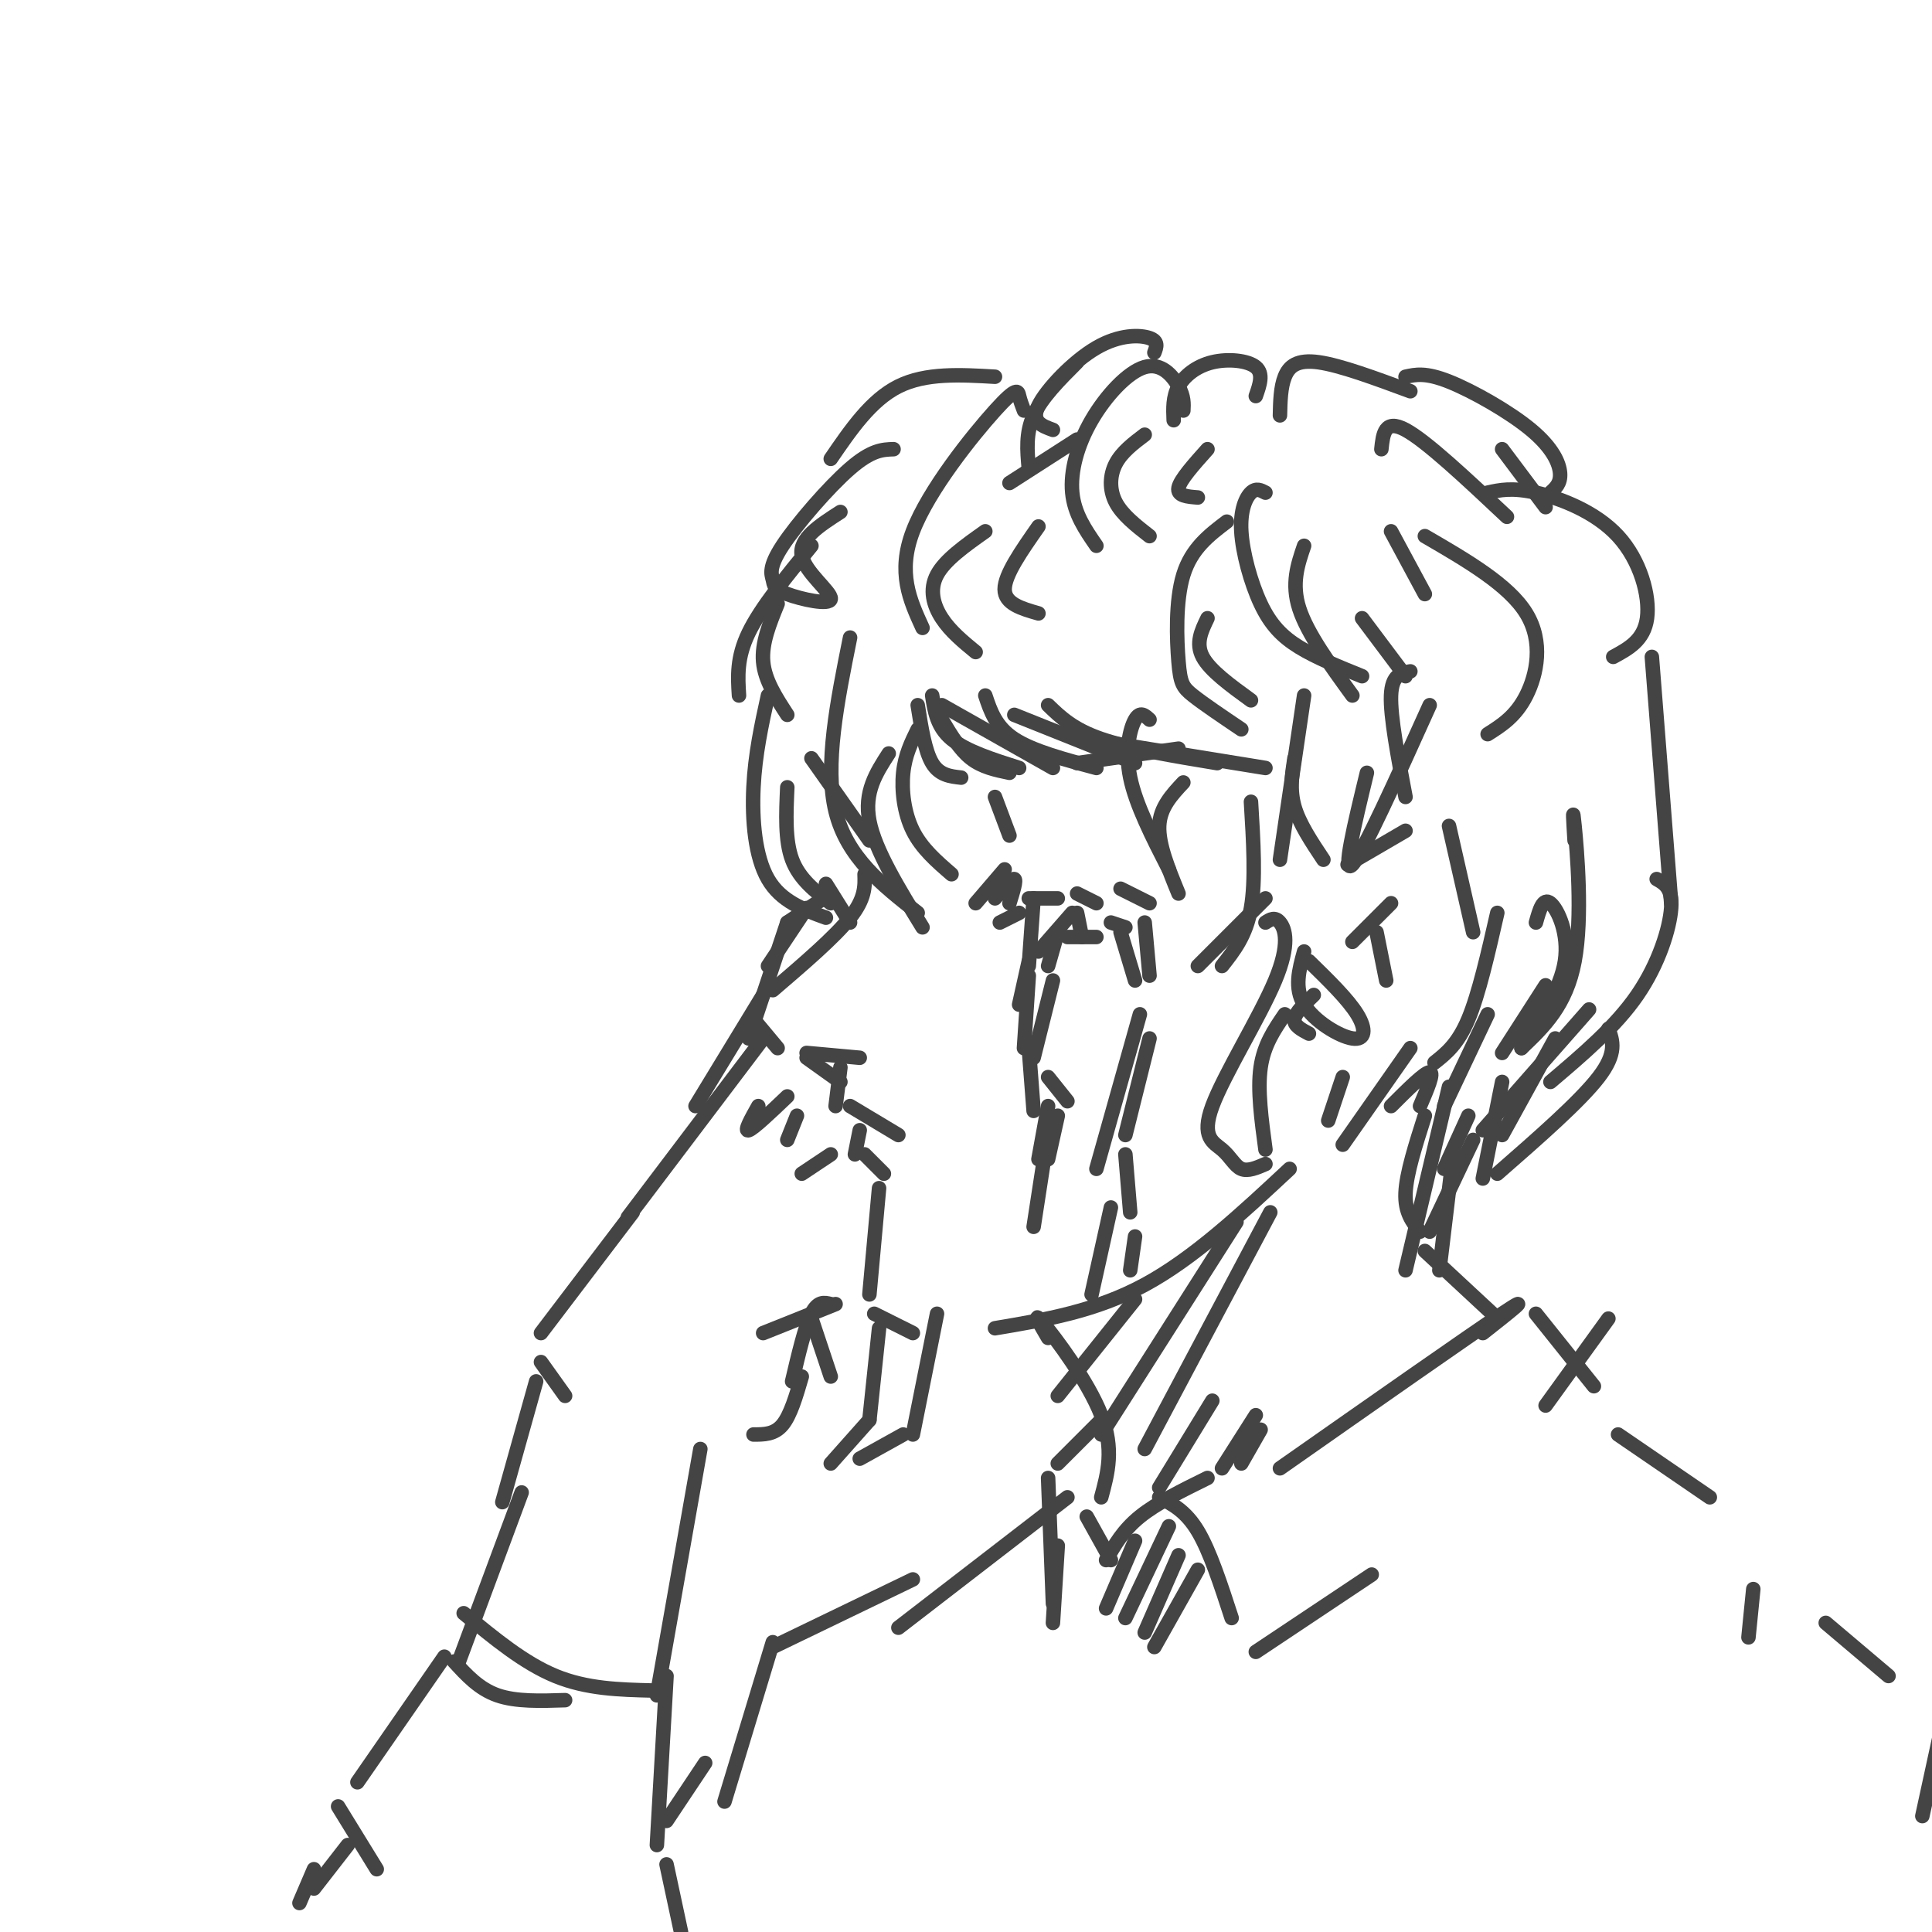 <svg viewBox='0 0 400 400' version='1.1' xmlns='http://www.w3.org/2000/svg' xmlns:xlink='http://www.w3.org/1999/xlink'><g fill='none' stroke='rgb(68,68,68)' stroke-width='3' stroke-linecap='round' stroke-linejoin='round'><path d='M190,146c0.750,4.750 1.500,9.500 3,12c1.500,2.500 3.750,2.750 6,3'/><path d='M193,144c0.500,3.250 1.000,6.500 4,9c3.000,2.500 8.500,4.250 14,6'/><path d='M195,146c0.000,0.000 23.000,13.000 23,13'/><path d='M204,144c1.083,3.250 2.167,6.500 6,9c3.833,2.500 10.417,4.250 17,6'/><path d='M210,148c0.000,0.000 25.000,10.000 25,10'/><path d='M217,146c2.583,2.500 5.167,5.000 11,7c5.833,2.000 14.917,3.500 24,5'/><path d='M225,153c0.000,0.000 37.000,6.000 37,6'/><path d='M195,149c1.833,3.083 3.667,6.167 6,8c2.333,1.833 5.167,2.417 8,3'/><path d='M223,158c0.000,0.000 21.000,-3.000 21,-3'/><path d='M206,165c0.000,0.000 3.000,8.000 3,8'/><path d='M208,180c0.000,0.000 -6.000,7.000 -6,7'/><path d='M206,186c1.750,-2.083 3.500,-4.167 4,-4c0.500,0.167 -0.250,2.583 -1,5'/><path d='M213,186c0.000,0.000 6.000,0.000 6,0'/><path d='M223,185c0.000,0.000 4.000,2.000 4,2'/><path d='M232,184c0.000,0.000 6.000,3.000 6,3'/><path d='M168,157c0.000,0.000 12.000,17.000 12,17'/><path d='M179,181c0.083,2.500 0.167,5.000 -3,9c-3.167,4.000 -9.583,9.500 -16,15'/><path d='M156,211c0.000,0.000 5.000,6.000 5,6'/><path d='M167,218c0.000,0.000 11.000,1.000 11,1'/><path d='M174,221c0.000,0.000 -1.000,8.000 -1,8'/><path d='M176,229c0.000,0.000 10.000,6.000 10,6'/><path d='M178,234c0.000,0.000 -1.000,5.000 -1,5'/><path d='M179,239c0.000,0.000 4.000,4.000 4,4'/><path d='M182,246c0.000,0.000 -2.000,22.000 -2,22'/><path d='M181,272c0.000,0.000 8.000,4.000 8,4'/><path d='M206,275c10.417,-1.750 20.833,-3.500 31,-9c10.167,-5.500 20.083,-14.750 30,-24'/><path d='M278,223c0.000,0.000 -3.000,9.000 -3,9'/><path d='M279,179c0.000,0.000 12.000,-7.000 12,-7'/><path d='M300,171c0.000,0.000 5.000,22.000 5,22'/><path d='M288,187c0.000,0.000 -8.000,8.000 -8,8'/><path d='M285,193c0.000,0.000 2.000,10.000 2,10'/><path d='M223,189c0.000,0.000 1.000,5.000 1,5'/><path d='M221,194c0.000,0.000 6.000,0.000 6,0'/><path d='M230,191c0.000,0.000 3.000,1.000 3,1'/><path d='M232,193c0.000,0.000 3.000,10.000 3,10'/><path d='M237,191c0.000,0.000 1.000,11.000 1,11'/><path d='M236,210c0.000,0.000 -9.000,32.000 -9,32'/><path d='M238,215c0.000,0.000 -5.000,20.000 -5,20'/><path d='M233,239c0.000,0.000 1.000,12.000 1,12'/><path d='M235,256c0.000,0.000 -1.000,7.000 -1,7'/><path d='M230,250c0.000,0.000 -4.000,18.000 -4,18'/><path d='M176,132c-2.667,13.250 -5.333,26.500 -3,36c2.333,9.500 9.667,15.250 17,21'/><path d='M191,192c-4.917,-8.000 -9.833,-16.000 -11,-22c-1.167,-6.000 1.417,-10.000 4,-14'/><path d='M190,151c-1.311,2.667 -2.622,5.333 -3,9c-0.378,3.667 0.178,8.333 2,12c1.822,3.667 4.911,6.333 8,9'/><path d='M159,144c-1.333,6.089 -2.667,12.178 -3,19c-0.333,6.822 0.333,14.378 3,19c2.667,4.622 7.333,6.311 12,8'/><path d='M172,187c-3.250,-2.500 -6.500,-5.000 -8,-9c-1.500,-4.000 -1.250,-9.500 -1,-15'/><path d='M238,149c-0.978,-0.911 -1.956,-1.822 -3,0c-1.044,1.822 -2.156,6.378 -1,12c1.156,5.622 4.578,12.311 8,19'/><path d='M244,185c-2.083,-5.083 -4.167,-10.167 -4,-14c0.167,-3.833 2.583,-6.417 5,-9'/><path d='M259,166c0.500,8.167 1.000,16.333 0,22c-1.000,5.667 -3.500,8.833 -6,12'/><path d='M248,200c0.000,0.000 14.000,-14.000 14,-14'/><path d='M262,191c0.977,-0.634 1.954,-1.268 3,0c1.046,1.268 2.162,4.439 -1,12c-3.162,7.561 -10.600,19.511 -13,26c-2.400,6.489 0.238,7.516 2,9c1.762,1.484 2.646,3.424 4,4c1.354,0.576 3.177,-0.212 5,-1'/><path d='M262,238c-0.833,-6.167 -1.667,-12.333 -1,-17c0.667,-4.667 2.833,-7.833 5,-11'/><path d='M272,206c-1.917,1.833 -3.833,3.667 -4,5c-0.167,1.333 1.417,2.167 3,3'/><path d='M342,136c0.000,0.000 4.000,51.000 4,51'/><path d='M315,217c4.067,-6.178 8.133,-12.356 9,-18c0.867,-5.644 -1.467,-10.756 -3,-12c-1.533,-1.244 -2.267,1.378 -3,4'/><path d='M320,204c0.000,0.000 -9.000,14.000 -9,14'/><path d='M308,210c0.000,0.000 -9.000,19.000 -9,19'/><path d='M217,277c-1.756,-3.000 -3.511,-6.000 -1,-3c2.511,3.000 9.289,12.000 12,19c2.711,7.000 1.356,12.000 0,17'/><path d='M300,225c0.000,0.000 -9.000,38.000 -9,38'/><path d='M295,259c0.000,0.000 14.000,13.000 14,13'/><path d='M221,310c0.000,0.000 -35.000,27.000 -35,27'/><path d='M235,269c0.000,0.000 -16.000,20.000 -16,20'/><path d='M256,253c0.000,0.000 -28.000,44.000 -28,44'/><path d='M263,251c0.000,0.000 -26.000,49.000 -26,49'/><path d='M214,186c0.000,0.000 -1.000,14.000 -1,14'/><path d='M222,189c0.000,0.000 -7.000,8.000 -7,8'/><path d='M219,193c0.000,0.000 -2.000,7.000 -2,7'/><path d='M213,199c0.000,0.000 -2.000,9.000 -2,9'/><path d='M213,202c0.000,0.000 -1.000,15.000 -1,15'/><path d='M218,203c0.000,0.000 -4.000,16.000 -4,16'/><path d='M211,189c0.000,0.000 -4.000,2.000 -4,2'/><path d='M213,217c0.000,0.000 1.000,13.000 1,13'/><path d='M217,229c0.000,0.000 -2.000,11.000 -2,11'/><path d='M217,223c0.000,0.000 4.000,5.000 4,5'/><path d='M219,231c0.000,0.000 -2.000,9.000 -2,9'/><path d='M216,241c0.000,0.000 -2.000,13.000 -2,13'/><path d='M168,113c-5.250,6.417 -10.500,12.833 -13,18c-2.500,5.167 -2.250,9.083 -2,13'/><path d='M163,148c-2.333,-3.583 -4.667,-7.167 -5,-11c-0.333,-3.833 1.333,-7.917 3,-12'/><path d='M254,108c-3.661,2.780 -7.321,5.560 -9,11c-1.679,5.440 -1.375,13.542 -1,18c0.375,4.458 0.821,5.274 3,7c2.179,1.726 6.089,4.363 10,7'/><path d='M259,145c-4.250,-3.083 -8.500,-6.167 -10,-9c-1.500,-2.833 -0.250,-5.417 1,-8'/><path d='M288,110c0.000,0.000 7.000,13.000 7,13'/><path d='M295,111c8.689,5.044 17.378,10.089 21,16c3.622,5.911 2.178,12.689 0,17c-2.178,4.311 -5.089,6.156 -8,8'/><path d='M291,140c0.000,0.000 -9.000,-12.000 -9,-12'/><path d='M270,144c0.000,0.000 -5.000,34.000 -5,34'/><path d='M274,178c-2.500,-3.750 -5.000,-7.500 -6,-11c-1.000,-3.500 -0.500,-6.750 0,-10'/><path d='M270,197c-1.042,3.774 -2.083,7.548 0,11c2.083,3.452 7.292,6.583 10,7c2.708,0.417 2.917,-1.881 1,-5c-1.917,-3.119 -5.958,-7.060 -10,-11'/><path d='M310,189c-1.917,8.417 -3.833,16.833 -6,22c-2.167,5.167 -4.583,7.083 -7,9'/><path d='M292,217c0.000,0.000 -14.000,20.000 -14,20'/><path d='M288,229c3.500,-3.500 7.000,-7.000 8,-7c1.000,0.000 -0.500,3.500 -2,7'/><path d='M295,231c-1.917,6.000 -3.833,12.000 -4,16c-0.167,4.000 1.417,6.000 3,8'/><path d='M299,242c0.000,0.000 5.000,-11.000 5,-11'/><path d='M322,215c0.000,0.000 -11.000,20.000 -11,20'/><path d='M329,209c0.000,0.000 -22.000,25.000 -22,25'/><path d='M212,85c-0.375,-0.982 -0.750,-1.964 -1,-3c-0.250,-1.036 -0.375,-2.125 -5,3c-4.625,5.125 -13.750,16.464 -17,25c-3.250,8.536 -0.625,14.268 2,20'/><path d='M202,135c-2.622,-2.156 -5.244,-4.311 -7,-7c-1.756,-2.689 -2.644,-5.911 -1,-9c1.644,-3.089 5.822,-6.044 10,-9'/><path d='M215,109c-3.500,5.000 -7.000,10.000 -7,13c0.000,3.000 3.500,4.000 7,5'/><path d='M185,93c-2.280,0.073 -4.559,0.146 -9,4c-4.441,3.854 -11.043,11.489 -14,16c-2.957,4.511 -2.267,5.896 -2,7c0.267,1.104 0.113,1.925 3,3c2.887,1.075 8.816,2.405 9,1c0.184,-1.405 -5.376,-5.544 -6,-9c-0.624,-3.456 3.688,-6.228 8,-9'/><path d='M223,91c0.000,0.000 -14.000,9.000 -14,9'/><path d='M206,78c-7.167,-0.417 -14.333,-0.833 -20,2c-5.667,2.833 -9.833,8.917 -14,15'/><path d='M245,85c0.077,-1.429 0.153,-2.858 -1,-5c-1.153,-2.142 -3.536,-4.997 -7,-4c-3.464,0.997 -8.010,5.845 -11,11c-2.990,5.155 -4.426,10.616 -4,15c0.426,4.384 2.713,7.692 5,11'/><path d='M238,111c-2.822,-2.200 -5.644,-4.400 -7,-7c-1.356,-2.600 -1.244,-5.600 0,-8c1.244,-2.400 3.622,-4.200 6,-6'/><path d='M250,93c-2.833,3.167 -5.667,6.333 -6,8c-0.333,1.667 1.833,1.833 4,2'/><path d='M286,93c0.333,-3.167 0.667,-6.333 5,-4c4.333,2.333 12.667,10.167 21,18'/><path d='M308,102c2.524,-0.560 5.048,-1.119 10,0c4.952,1.119 12.333,3.917 17,9c4.667,5.083 6.619,12.452 6,17c-0.619,4.548 -3.810,6.274 -7,8'/><path d='M265,86c0.067,-2.911 0.133,-5.822 1,-8c0.867,-2.178 2.533,-3.622 7,-3c4.467,0.622 11.733,3.311 19,6'/><path d='M291,78c2.071,-0.464 4.143,-0.929 9,1c4.857,1.929 12.500,6.250 17,10c4.500,3.750 5.857,6.929 6,9c0.143,2.071 -0.929,3.036 -2,4'/><path d='M311,93c0.000,0.000 9.000,12.000 9,12'/><path d='M260,82c0.815,-2.315 1.631,-4.631 0,-6c-1.631,-1.369 -5.708,-1.792 -9,-1c-3.292,0.792 -5.798,2.798 -7,5c-1.202,2.202 -1.101,4.601 -1,7'/><path d='M239,73c0.446,-1.167 0.893,-2.333 -1,-3c-1.893,-0.667 -6.125,-0.833 -11,2c-4.875,2.833 -10.393,8.667 -12,12c-1.607,3.333 0.696,4.167 3,5'/><path d='M223,75c-3.667,3.667 -7.333,7.333 -9,11c-1.667,3.667 -1.333,7.333 -1,11'/><path d='M262,102c-0.963,-0.514 -1.927,-1.027 -3,0c-1.073,1.027 -2.257,3.595 -2,8c0.257,4.405 1.954,10.648 4,15c2.046,4.352 4.442,6.815 8,9c3.558,2.185 8.279,4.093 13,6'/><path d='M280,144c-4.667,-6.417 -9.333,-12.833 -11,-18c-1.667,-5.167 -0.333,-9.083 1,-13'/><path d='M292,139c-1.917,0.333 -3.833,0.667 -4,5c-0.167,4.333 1.417,12.667 3,21'/><path d='M283,160c-2.583,10.667 -5.167,21.333 -3,19c2.167,-2.333 9.083,-17.667 16,-33'/><path d='M326,174c-0.244,-3.978 -0.489,-7.956 0,-3c0.489,4.956 1.711,18.844 0,28c-1.711,9.156 -6.356,13.578 -11,18'/><path d='M343,182c1.644,0.933 3.289,1.867 3,6c-0.289,4.133 -2.511,11.467 -7,18c-4.489,6.533 -11.244,12.267 -18,18'/><path d='M333,213c0.917,2.500 1.833,5.000 -2,10c-3.833,5.000 -12.417,12.500 -21,20'/><path d='M307,244c0.000,0.000 4.000,-20.000 4,-20'/><path d='M305,236c0.000,0.000 -9.000,19.000 -9,19'/><path d='M301,238c0.000,0.000 -3.000,25.000 -3,25'/><path d='M318,272c0.000,0.000 12.000,15.000 12,15'/><path d='M307,276c5.500,-4.333 11.000,-8.667 4,-4c-7.000,4.667 -26.500,18.333 -46,32'/><path d='M250,306c-5.250,2.583 -10.500,5.167 -14,8c-3.500,2.833 -5.250,5.917 -7,9'/><path d='M240,310c2.750,1.417 5.500,2.833 8,7c2.500,4.167 4.750,11.083 7,18'/><path d='M260,342c0.000,0.000 24.000,-16.000 24,-16'/><path d='M333,273c0.000,0.000 -13.000,18.000 -13,18'/><path d='M228,294c0.000,0.000 -9.000,9.000 -9,9'/><path d='M217,306c0.000,0.000 1.000,26.000 1,26'/><path d='M218,336c0.000,0.000 1.000,-16.000 1,-16'/><path d='M225,314c0.000,0.000 5.000,9.000 5,9'/><path d='M235,319c0.000,0.000 -6.000,14.000 -6,14'/><path d='M242,316c0.000,0.000 -9.000,19.000 -9,19'/><path d='M244,322c0.000,0.000 -7.000,16.000 -7,16'/><path d='M248,325c0.000,0.000 -9.000,16.000 -9,16'/><path d='M335,297c0.000,0.000 19.000,13.000 19,13'/><path d='M363,329c0.000,0.000 -1.000,10.000 -1,10'/><path d='M158,215c0.000,0.000 -28.000,37.000 -28,37'/><path d='M167,219c0.000,0.000 7.000,5.000 7,5'/><path d='M157,229c-1.500,2.667 -3.000,5.333 -2,5c1.000,-0.333 4.500,-3.667 8,-7'/><path d='M165,231c0.000,0.000 -2.000,5.000 -2,5'/><path d='M172,239c0.000,0.000 -6.000,4.000 -6,4'/><path d='M131,251c0.000,0.000 -19.000,25.000 -19,25'/><path d='M112,282c0.000,0.000 5.000,7.000 5,7'/><path d='M158,276c0.000,0.000 15.000,-6.000 15,-6'/><path d='M111,286c0.000,0.000 -7.000,25.000 -7,25'/><path d='M182,275c0.000,0.000 -2.000,19.000 -2,19'/><path d='M180,294c0.000,0.000 -8.000,9.000 -8,9'/><path d='M178,302c0.000,0.000 9.000,-5.000 9,-5'/><path d='M189,297c0.000,0.000 5.000,-25.000 5,-25'/><path d='M168,273c0.000,0.000 4.000,12.000 4,12'/><path d='M172,270c-1.333,-0.333 -2.667,-0.667 -4,2c-1.333,2.667 -2.667,8.333 -4,14'/><path d='M166,285c-1.167,4.000 -2.333,8.000 -4,10c-1.667,2.000 -3.833,2.000 -6,2'/><path d='M145,300c0.000,0.000 -9.000,51.000 -9,51'/><path d='M108,309c0.000,0.000 -13.000,35.000 -13,35'/><path d='M96,334c6.250,5.167 12.500,10.333 19,13c6.500,2.667 13.250,2.833 20,3'/><path d='M94,344c2.583,2.833 5.167,5.667 9,7c3.833,1.333 8.917,1.167 14,1'/><path d='M159,200c0.000,0.000 8.000,-12.000 8,-12'/><path d='M171,183c0.000,0.000 5.000,8.000 5,8'/><path d='M172,185c0.000,0.000 -9.000,6.000 -9,6'/><path d='M163,191c0.000,0.000 -8.000,24.000 -8,24'/><path d='M158,206c0.000,0.000 -14.000,23.000 -14,23'/><path d='M138,347c0.000,0.000 -2.000,35.000 -2,35'/><path d='M92,343c0.000,0.000 -18.000,26.000 -18,26'/><path d='M70,374c0.000,0.000 8.000,13.000 8,13'/><path d='M72,382c0.000,0.000 -7.000,9.000 -7,9'/><path d='M65,387c0.000,0.000 -3.000,7.000 -3,7'/><path d='M138,386c0.000,0.000 3.000,14.000 3,14'/><path d='M189,327c0.000,0.000 -29.000,14.000 -29,14'/><path d='M160,340c0.000,0.000 -10.000,33.000 -10,33'/><path d='M146,365c0.000,0.000 -8.000,12.000 -8,12'/><path d='M378,336c0.000,0.000 13.000,11.000 13,11'/><path d='M403,353c0.000,0.000 -5.000,23.000 -5,23'/><path d='M251,290c0.000,0.000 -11.000,18.000 -11,18'/><path d='M260,293c0.000,0.000 -7.000,11.000 -7,11'/><path d='M261,296c0.000,0.000 -4.000,7.000 -4,7'/></g>
</svg>